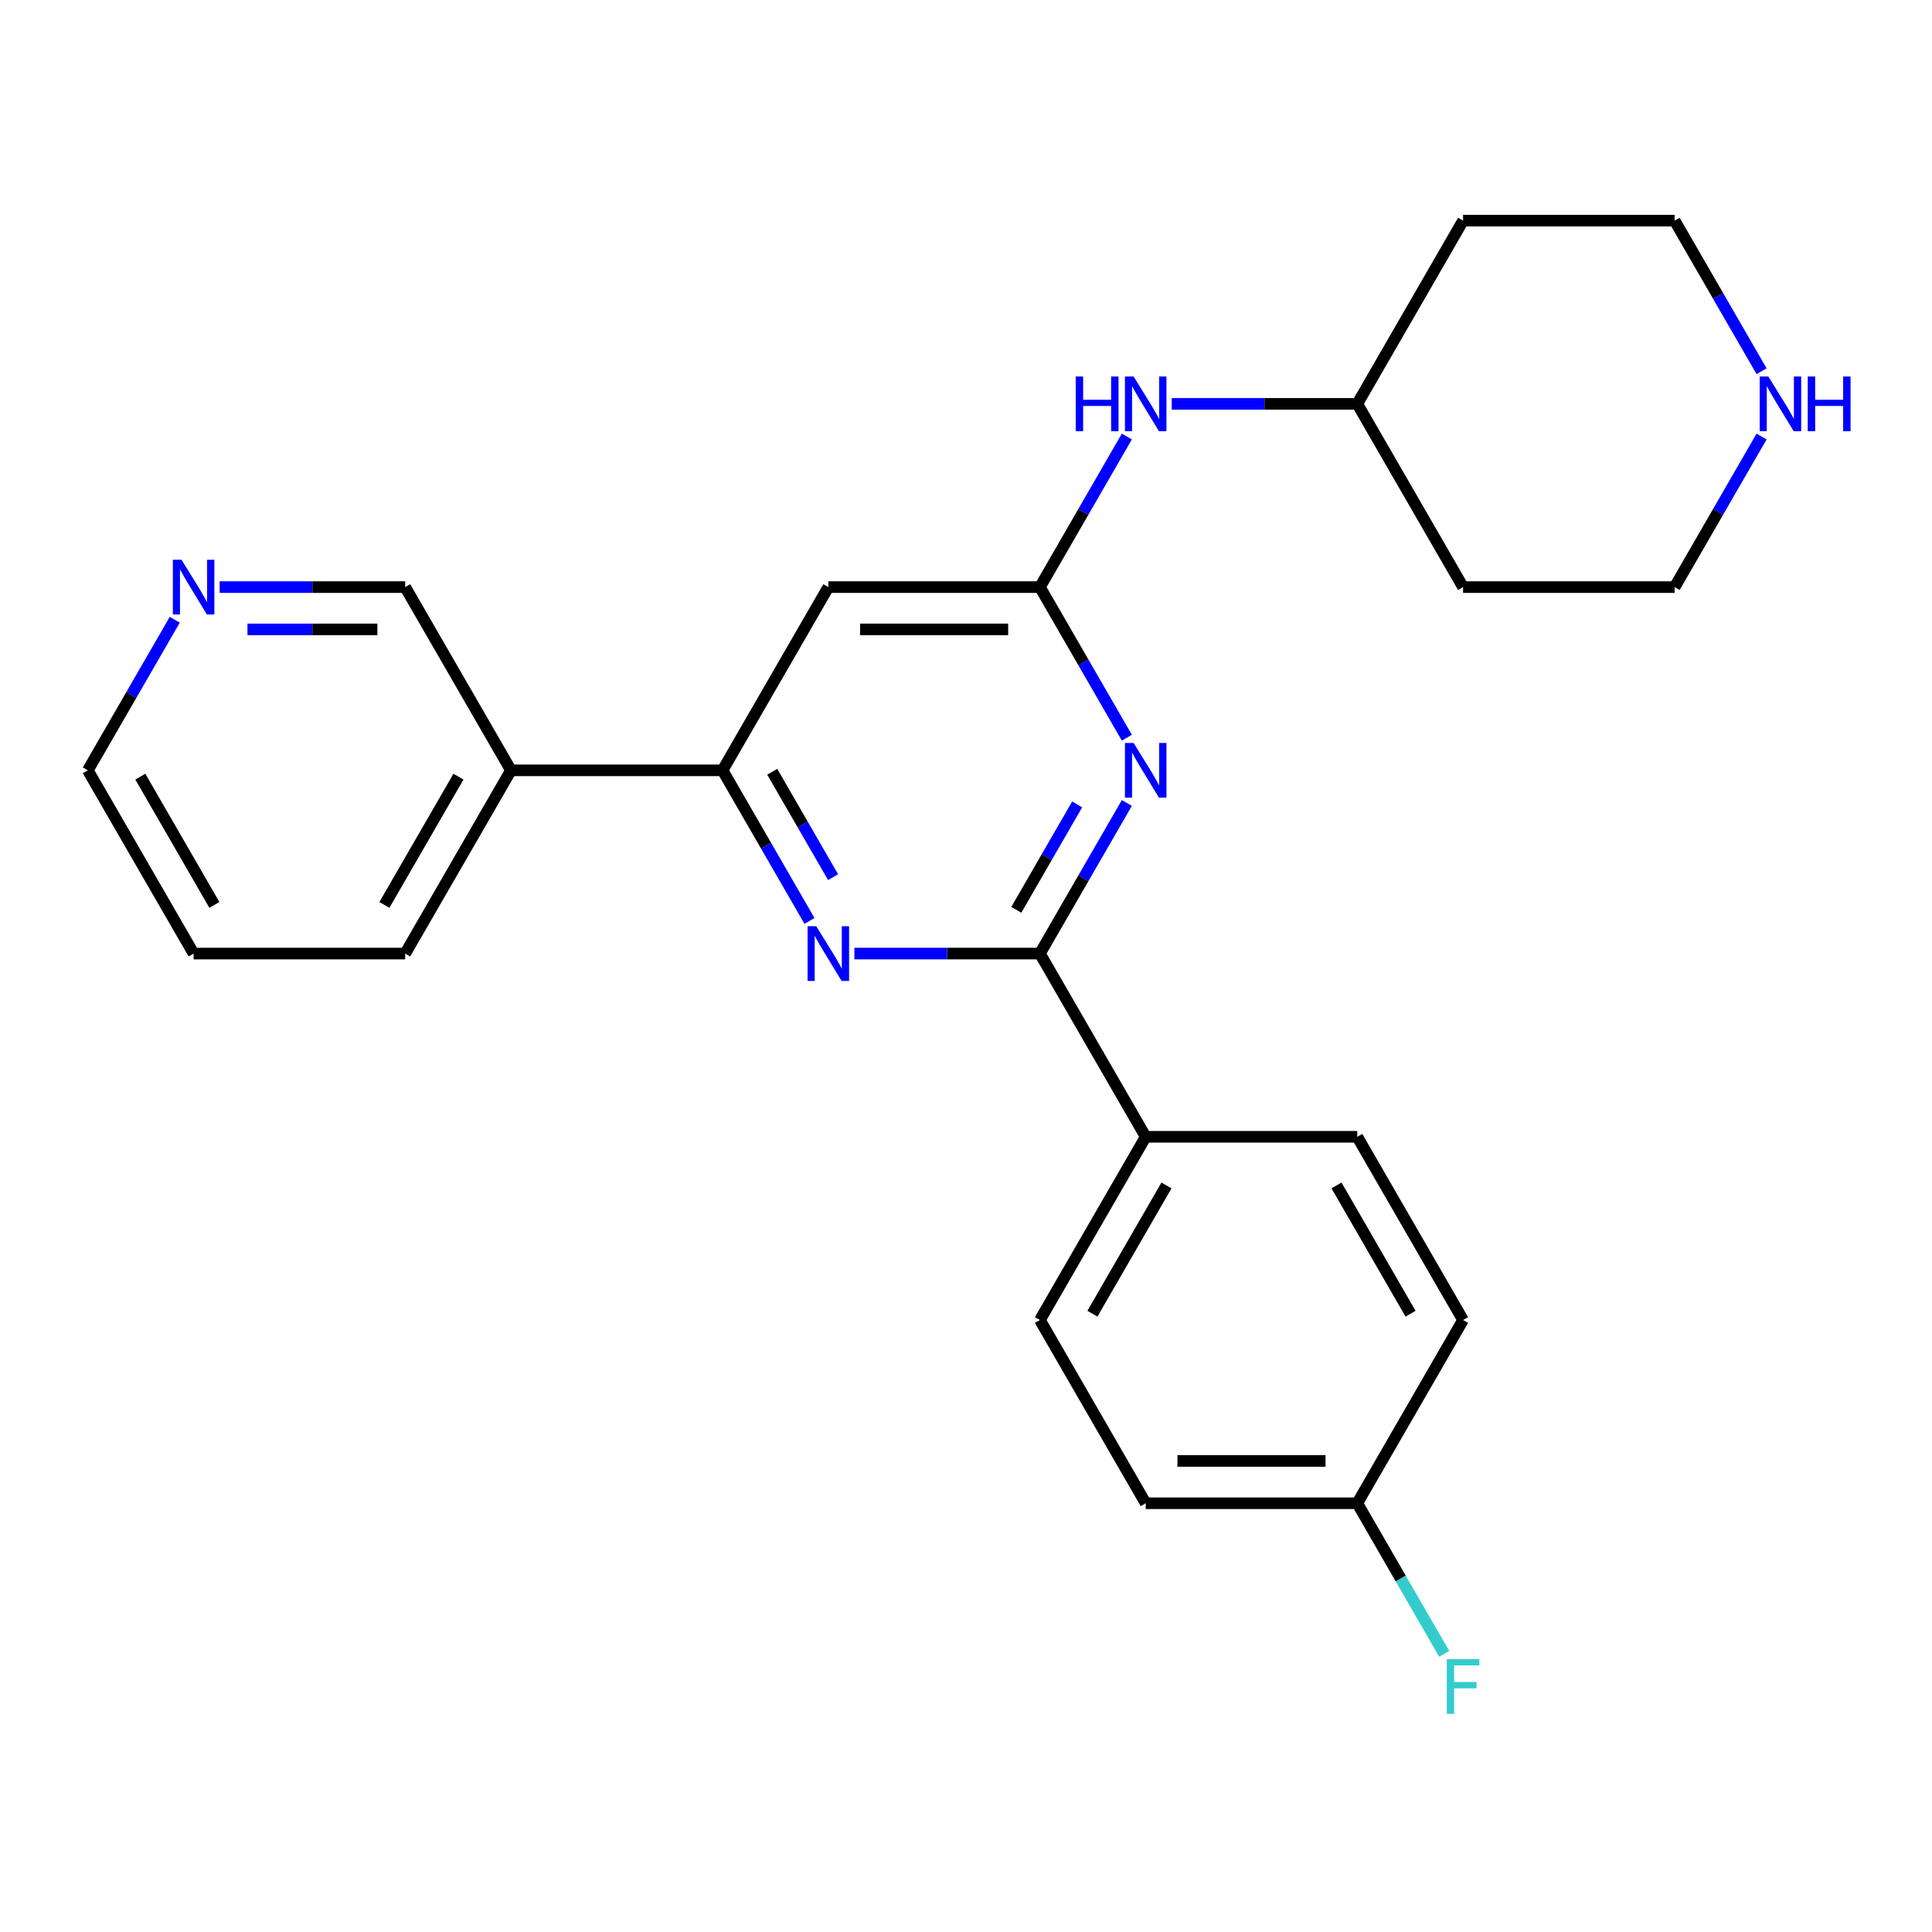 <?xml version='1.0' encoding='iso-8859-1'?>
<svg version='1.1' baseProfile='full'
              xmlns='http://www.w3.org/2000/svg'
                      xmlns:rdkit='http://www.rdkit.org/xml'
                      xmlns:xlink='http://www.w3.org/1999/xlink'
                  xml:space='preserve'
width='1000px' height='1000px' viewBox='0 0 1000 1000'>
<!-- END OF HEADER -->
<rect style='opacity:1.0;fill:#FFFFFF;stroke:none' width='1000' height='1000' x='0' y='0'> </rect>
<path class='bond-0' d='M 583.256,415.622 L 560.756,454.593' style='fill:none;fill-rule:evenodd;stroke:#0000FF;stroke-width:6px;stroke-linecap:butt;stroke-linejoin:miter;stroke-opacity:1' />
<path class='bond-0' d='M 560.756,454.593 L 538.257,493.564' style='fill:none;fill-rule:evenodd;stroke:#000000;stroke-width:6px;stroke-linecap:butt;stroke-linejoin:miter;stroke-opacity:1' />
<path class='bond-0' d='M 557.538,416.362 L 541.788,443.642' style='fill:none;fill-rule:evenodd;stroke:#0000FF;stroke-width:6px;stroke-linecap:butt;stroke-linejoin:miter;stroke-opacity:1' />
<path class='bond-0' d='M 541.788,443.642 L 526.039,470.921' style='fill:none;fill-rule:evenodd;stroke:#000000;stroke-width:6px;stroke-linecap:butt;stroke-linejoin:miter;stroke-opacity:1' />
<path class='bond-2' d='M 583.256,381.826 L 560.756,342.855' style='fill:none;fill-rule:evenodd;stroke:#0000FF;stroke-width:6px;stroke-linecap:butt;stroke-linejoin:miter;stroke-opacity:1' />
<path class='bond-2' d='M 560.756,342.855 L 538.257,303.884' style='fill:none;fill-rule:evenodd;stroke:#000000;stroke-width:6px;stroke-linecap:butt;stroke-linejoin:miter;stroke-opacity:1' />
<path class='bond-1' d='M 538.257,493.564 L 490.24,493.564' style='fill:none;fill-rule:evenodd;stroke:#000000;stroke-width:6px;stroke-linecap:butt;stroke-linejoin:miter;stroke-opacity:1' />
<path class='bond-1' d='M 490.24,493.564 L 442.223,493.564' style='fill:none;fill-rule:evenodd;stroke:#0000FF;stroke-width:6px;stroke-linecap:butt;stroke-linejoin:miter;stroke-opacity:1' />
<path class='bond-5' d='M 538.257,493.564 L 593.012,588.404' style='fill:none;fill-rule:evenodd;stroke:#000000;stroke-width:6px;stroke-linecap:butt;stroke-linejoin:miter;stroke-opacity:1' />
<path class='bond-25' d='M 418.989,476.666 L 396.489,437.695' style='fill:none;fill-rule:evenodd;stroke:#0000FF;stroke-width:6px;stroke-linecap:butt;stroke-linejoin:miter;stroke-opacity:1' />
<path class='bond-25' d='M 396.489,437.695 L 373.989,398.724' style='fill:none;fill-rule:evenodd;stroke:#000000;stroke-width:6px;stroke-linecap:butt;stroke-linejoin:miter;stroke-opacity:1' />
<path class='bond-25' d='M 431.207,454.024 L 415.457,426.744' style='fill:none;fill-rule:evenodd;stroke:#0000FF;stroke-width:6px;stroke-linecap:butt;stroke-linejoin:miter;stroke-opacity:1' />
<path class='bond-25' d='M 415.457,426.744 L 399.707,399.464' style='fill:none;fill-rule:evenodd;stroke:#000000;stroke-width:6px;stroke-linecap:butt;stroke-linejoin:miter;stroke-opacity:1' />
<path class='bond-4' d='M 538.257,303.884 L 428.745,303.884' style='fill:none;fill-rule:evenodd;stroke:#000000;stroke-width:6px;stroke-linecap:butt;stroke-linejoin:miter;stroke-opacity:1' />
<path class='bond-4' d='M 521.83,325.787 L 445.172,325.787' style='fill:none;fill-rule:evenodd;stroke:#000000;stroke-width:6px;stroke-linecap:butt;stroke-linejoin:miter;stroke-opacity:1' />
<path class='bond-6' d='M 538.257,303.884 L 560.756,264.913' style='fill:none;fill-rule:evenodd;stroke:#000000;stroke-width:6px;stroke-linecap:butt;stroke-linejoin:miter;stroke-opacity:1' />
<path class='bond-6' d='M 560.756,264.913 L 583.256,225.942' style='fill:none;fill-rule:evenodd;stroke:#0000FF;stroke-width:6px;stroke-linecap:butt;stroke-linejoin:miter;stroke-opacity:1' />
<path class='bond-3' d='M 373.989,398.724 L 428.745,303.884' style='fill:none;fill-rule:evenodd;stroke:#000000;stroke-width:6px;stroke-linecap:butt;stroke-linejoin:miter;stroke-opacity:1' />
<path class='bond-7' d='M 373.989,398.724 L 264.478,398.724' style='fill:none;fill-rule:evenodd;stroke:#000000;stroke-width:6px;stroke-linecap:butt;stroke-linejoin:miter;stroke-opacity:1' />
<path class='bond-10' d='M 593.012,588.404 L 538.257,683.244' style='fill:none;fill-rule:evenodd;stroke:#000000;stroke-width:6px;stroke-linecap:butt;stroke-linejoin:miter;stroke-opacity:1' />
<path class='bond-10' d='M 603.767,613.581 L 565.438,679.969' style='fill:none;fill-rule:evenodd;stroke:#000000;stroke-width:6px;stroke-linecap:butt;stroke-linejoin:miter;stroke-opacity:1' />
<path class='bond-11' d='M 593.012,588.404 L 702.524,588.404' style='fill:none;fill-rule:evenodd;stroke:#000000;stroke-width:6px;stroke-linecap:butt;stroke-linejoin:miter;stroke-opacity:1' />
<path class='bond-12' d='M 606.49,209.045 L 654.507,209.045' style='fill:none;fill-rule:evenodd;stroke:#0000FF;stroke-width:6px;stroke-linecap:butt;stroke-linejoin:miter;stroke-opacity:1' />
<path class='bond-12' d='M 654.507,209.045 L 702.524,209.045' style='fill:none;fill-rule:evenodd;stroke:#000000;stroke-width:6px;stroke-linecap:butt;stroke-linejoin:miter;stroke-opacity:1' />
<path class='bond-16' d='M 264.478,398.724 L 209.722,303.884' style='fill:none;fill-rule:evenodd;stroke:#000000;stroke-width:6px;stroke-linecap:butt;stroke-linejoin:miter;stroke-opacity:1' />
<path class='bond-22' d='M 264.478,398.724 L 209.722,493.564' style='fill:none;fill-rule:evenodd;stroke:#000000;stroke-width:6px;stroke-linecap:butt;stroke-linejoin:miter;stroke-opacity:1' />
<path class='bond-22' d='M 237.296,401.999 L 198.967,468.387' style='fill:none;fill-rule:evenodd;stroke:#000000;stroke-width:6px;stroke-linecap:butt;stroke-linejoin:miter;stroke-opacity:1' />
<path class='bond-8' d='M 911.791,225.942 L 889.291,264.913' style='fill:none;fill-rule:evenodd;stroke:#0000FF;stroke-width:6px;stroke-linecap:butt;stroke-linejoin:miter;stroke-opacity:1' />
<path class='bond-8' d='M 889.291,264.913 L 866.791,303.884' style='fill:none;fill-rule:evenodd;stroke:#000000;stroke-width:6px;stroke-linecap:butt;stroke-linejoin:miter;stroke-opacity:1' />
<path class='bond-27' d='M 911.791,192.147 L 889.291,153.176' style='fill:none;fill-rule:evenodd;stroke:#0000FF;stroke-width:6px;stroke-linecap:butt;stroke-linejoin:miter;stroke-opacity:1' />
<path class='bond-27' d='M 889.291,153.176 L 866.791,114.205' style='fill:none;fill-rule:evenodd;stroke:#000000;stroke-width:6px;stroke-linecap:butt;stroke-linejoin:miter;stroke-opacity:1' />
<path class='bond-9' d='M 113.688,303.884 L 161.705,303.884' style='fill:none;fill-rule:evenodd;stroke:#0000FF;stroke-width:6px;stroke-linecap:butt;stroke-linejoin:miter;stroke-opacity:1' />
<path class='bond-9' d='M 161.705,303.884 L 209.722,303.884' style='fill:none;fill-rule:evenodd;stroke:#000000;stroke-width:6px;stroke-linecap:butt;stroke-linejoin:miter;stroke-opacity:1' />
<path class='bond-9' d='M 128.093,325.787 L 161.705,325.787' style='fill:none;fill-rule:evenodd;stroke:#0000FF;stroke-width:6px;stroke-linecap:butt;stroke-linejoin:miter;stroke-opacity:1' />
<path class='bond-9' d='M 161.705,325.787 L 195.317,325.787' style='fill:none;fill-rule:evenodd;stroke:#000000;stroke-width:6px;stroke-linecap:butt;stroke-linejoin:miter;stroke-opacity:1' />
<path class='bond-28' d='M 90.454,320.782 L 67.954,359.753' style='fill:none;fill-rule:evenodd;stroke:#0000FF;stroke-width:6px;stroke-linecap:butt;stroke-linejoin:miter;stroke-opacity:1' />
<path class='bond-28' d='M 67.954,359.753 L 45.455,398.724' style='fill:none;fill-rule:evenodd;stroke:#000000;stroke-width:6px;stroke-linecap:butt;stroke-linejoin:miter;stroke-opacity:1' />
<path class='bond-14' d='M 538.257,683.244 L 593.012,778.083' style='fill:none;fill-rule:evenodd;stroke:#000000;stroke-width:6px;stroke-linecap:butt;stroke-linejoin:miter;stroke-opacity:1' />
<path class='bond-15' d='M 702.524,588.404 L 757.28,683.244' style='fill:none;fill-rule:evenodd;stroke:#000000;stroke-width:6px;stroke-linecap:butt;stroke-linejoin:miter;stroke-opacity:1' />
<path class='bond-15' d='M 691.769,613.581 L 730.098,679.969' style='fill:none;fill-rule:evenodd;stroke:#000000;stroke-width:6px;stroke-linecap:butt;stroke-linejoin:miter;stroke-opacity:1' />
<path class='bond-18' d='M 702.524,209.045 L 757.28,114.205' style='fill:none;fill-rule:evenodd;stroke:#000000;stroke-width:6px;stroke-linecap:butt;stroke-linejoin:miter;stroke-opacity:1' />
<path class='bond-19' d='M 702.524,209.045 L 757.28,303.884' style='fill:none;fill-rule:evenodd;stroke:#000000;stroke-width:6px;stroke-linecap:butt;stroke-linejoin:miter;stroke-opacity:1' />
<path class='bond-13' d='M 702.524,778.083 L 757.28,683.244' style='fill:none;fill-rule:evenodd;stroke:#000000;stroke-width:6px;stroke-linecap:butt;stroke-linejoin:miter;stroke-opacity:1' />
<path class='bond-17' d='M 702.524,778.083 L 725.024,817.054' style='fill:none;fill-rule:evenodd;stroke:#000000;stroke-width:6px;stroke-linecap:butt;stroke-linejoin:miter;stroke-opacity:1' />
<path class='bond-17' d='M 725.024,817.054 L 747.524,856.025' style='fill:none;fill-rule:evenodd;stroke:#33CCCC;stroke-width:6px;stroke-linecap:butt;stroke-linejoin:miter;stroke-opacity:1' />
<path class='bond-26' d='M 702.524,778.083 L 593.012,778.083' style='fill:none;fill-rule:evenodd;stroke:#000000;stroke-width:6px;stroke-linecap:butt;stroke-linejoin:miter;stroke-opacity:1' />
<path class='bond-26' d='M 686.097,756.181 L 609.439,756.181' style='fill:none;fill-rule:evenodd;stroke:#000000;stroke-width:6px;stroke-linecap:butt;stroke-linejoin:miter;stroke-opacity:1' />
<path class='bond-21' d='M 757.28,114.205 L 866.791,114.205' style='fill:none;fill-rule:evenodd;stroke:#000000;stroke-width:6px;stroke-linecap:butt;stroke-linejoin:miter;stroke-opacity:1' />
<path class='bond-20' d='M 757.28,303.884 L 866.791,303.884' style='fill:none;fill-rule:evenodd;stroke:#000000;stroke-width:6px;stroke-linecap:butt;stroke-linejoin:miter;stroke-opacity:1' />
<path class='bond-24' d='M 209.722,493.564 L 100.21,493.564' style='fill:none;fill-rule:evenodd;stroke:#000000;stroke-width:6px;stroke-linecap:butt;stroke-linejoin:miter;stroke-opacity:1' />
<path class='bond-23' d='M 45.455,398.724 L 100.21,493.564' style='fill:none;fill-rule:evenodd;stroke:#000000;stroke-width:6px;stroke-linecap:butt;stroke-linejoin:miter;stroke-opacity:1' />
<path class='bond-23' d='M 72.636,401.999 L 110.965,468.387' style='fill:none;fill-rule:evenodd;stroke:#000000;stroke-width:6px;stroke-linecap:butt;stroke-linejoin:miter;stroke-opacity:1' />
<path  class='atom-0' d='M 586.752 384.564
L 596.032 399.564
Q 596.952 401.044, 598.432 403.724
Q 599.912 406.404, 599.992 406.564
L 599.992 384.564
L 603.752 384.564
L 603.752 412.884
L 599.872 412.884
L 589.912 396.484
Q 588.752 394.564, 587.512 392.364
Q 586.312 390.164, 585.952 389.484
L 585.952 412.884
L 582.272 412.884
L 582.272 384.564
L 586.752 384.564
' fill='#0000FF'/>
<path  class='atom-2' d='M 422.485 479.404
L 431.765 494.404
Q 432.685 495.884, 434.165 498.564
Q 435.645 501.244, 435.725 501.404
L 435.725 479.404
L 439.485 479.404
L 439.485 507.724
L 435.605 507.724
L 425.645 491.324
Q 424.485 489.404, 423.245 487.204
Q 422.045 485.004, 421.685 484.324
L 421.685 507.724
L 418.005 507.724
L 418.005 479.404
L 422.485 479.404
' fill='#0000FF'/>
<path  class='atom-7' d='M 556.792 194.885
L 560.632 194.885
L 560.632 206.925
L 575.112 206.925
L 575.112 194.885
L 578.952 194.885
L 578.952 223.205
L 575.112 223.205
L 575.112 210.125
L 560.632 210.125
L 560.632 223.205
L 556.792 223.205
L 556.792 194.885
' fill='#0000FF'/>
<path  class='atom-7' d='M 586.752 194.885
L 596.032 209.885
Q 596.952 211.365, 598.432 214.045
Q 599.912 216.725, 599.992 216.885
L 599.992 194.885
L 603.752 194.885
L 603.752 223.205
L 599.872 223.205
L 589.912 206.805
Q 588.752 204.885, 587.512 202.685
Q 586.312 200.485, 585.952 199.805
L 585.952 223.205
L 582.272 223.205
L 582.272 194.885
L 586.752 194.885
' fill='#0000FF'/>
<path  class='atom-9' d='M 915.287 194.885
L 924.567 209.885
Q 925.487 211.365, 926.967 214.045
Q 928.447 216.725, 928.527 216.885
L 928.527 194.885
L 932.287 194.885
L 932.287 223.205
L 928.407 223.205
L 918.447 206.805
Q 917.287 204.885, 916.047 202.685
Q 914.847 200.485, 914.487 199.805
L 914.487 223.205
L 910.807 223.205
L 910.807 194.885
L 915.287 194.885
' fill='#0000FF'/>
<path  class='atom-9' d='M 935.687 194.885
L 939.527 194.885
L 939.527 206.925
L 954.007 206.925
L 954.007 194.885
L 957.847 194.885
L 957.847 223.205
L 954.007 223.205
L 954.007 210.125
L 939.527 210.125
L 939.527 223.205
L 935.687 223.205
L 935.687 194.885
' fill='#0000FF'/>
<path  class='atom-10' d='M 93.95 289.724
L 103.23 304.724
Q 104.15 306.204, 105.63 308.884
Q 107.11 311.564, 107.19 311.724
L 107.19 289.724
L 110.95 289.724
L 110.95 318.044
L 107.07 318.044
L 97.11 301.644
Q 95.95 299.724, 94.71 297.524
Q 93.51 295.324, 93.15 294.644
L 93.15 318.044
L 89.47 318.044
L 89.47 289.724
L 93.95 289.724
' fill='#0000FF'/>
<path  class='atom-18' d='M 748.86 858.763
L 765.7 858.763
L 765.7 862.003
L 752.66 862.003
L 752.66 870.603
L 764.26 870.603
L 764.26 873.883
L 752.66 873.883
L 752.66 887.083
L 748.86 887.083
L 748.86 858.763
' fill='#33CCCC'/>
</svg>
